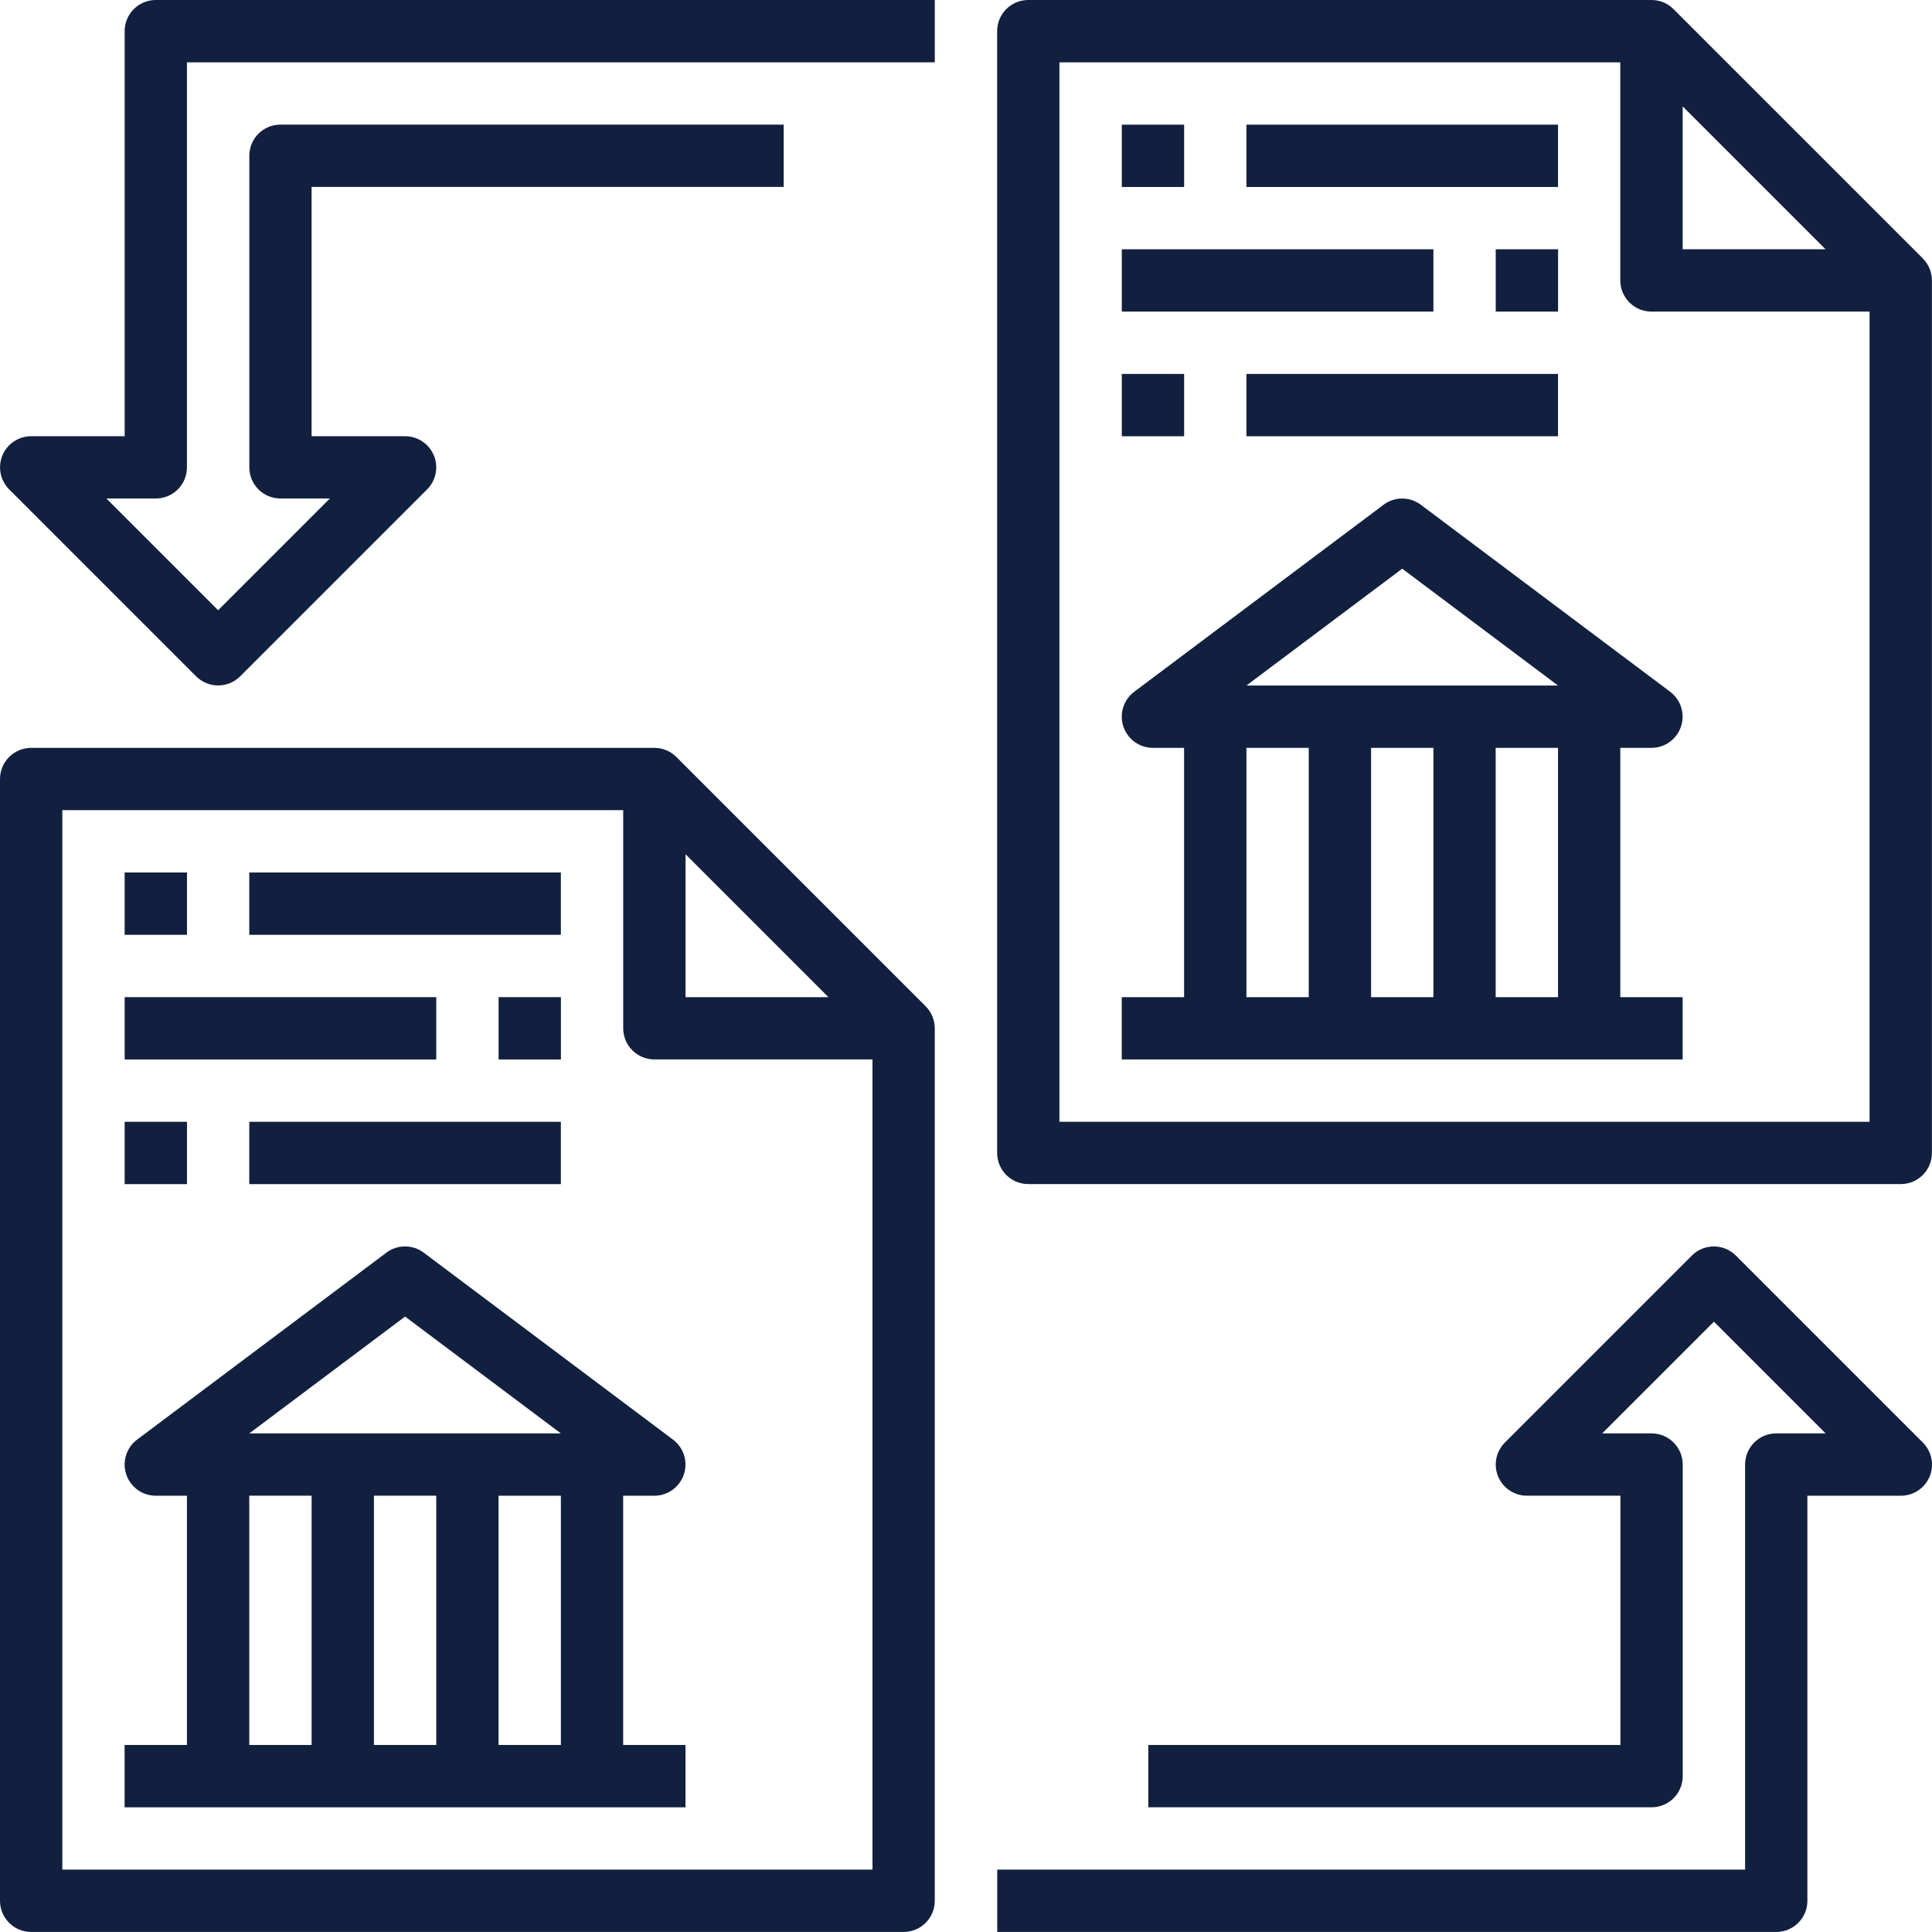 <?xml version="1.0" encoding="UTF-8"?> <svg xmlns="http://www.w3.org/2000/svg" fill="none" viewBox="0 0 250 249.99"><path d="M119.779 130.209L87.529 97.959C86.798 97.223 85.792 96.774 84.672 96.774H4.036C1.808 96.774 0 98.576 0 100.803V245.964C0 248.191 1.808 249.994 4.03 249.994H116.928C119.156 249.994 120.958 248.191 120.958 245.964V133.065C120.958 131.946 120.509 130.94 119.773 130.209H119.779ZM88.708 110.54L107.198 129.03H88.708V110.54ZM112.899 241.928H8.065V104.833H80.643V133.059C80.643 135.287 82.451 137.089 84.672 137.089H112.899V241.928Z" fill="#12203F"></path><path d="M49.998 162.094L17.742 186.284C16.352 187.326 15.784 189.14 16.335 190.787C16.885 192.434 18.424 193.547 20.161 193.547H24.191V225.803H16.125V233.869H88.702V225.803H80.637V193.547H84.666C86.403 193.547 87.942 192.44 88.493 190.787C89.044 189.14 88.475 187.326 87.086 186.284L54.83 162.094C53.399 161.016 51.423 161.016 49.992 162.094H49.998ZM32.256 193.541H40.321V225.797H32.256V193.541ZM56.452 193.541V225.797H48.387V193.541H56.452ZM72.577 225.803H64.512V193.547H72.577V225.803ZM32.256 185.482L52.417 170.363L72.577 185.482H32.256Z" fill="#12203F"></path><path d="M16.131 112.899H24.196V120.964H16.131V112.899Z" fill="#12203F"></path><path d="M32.256 112.899H72.577V120.964H32.256V112.899Z" fill="#12203F"></path><path d="M16.131 145.161H24.196V153.226H16.131V145.161Z" fill="#12203F"></path><path d="M32.256 145.161H72.577V153.226H32.256V145.161Z" fill="#12203F"></path><path d="M64.518 129.03H72.583V137.095H64.518V129.03Z" fill="#12203F"></path><path d="M16.131 129.03H56.452V137.095H16.131V129.03Z" fill="#12203F"></path><path d="M248.808 33.435L216.558 1.186C215.828 0.449 214.822 0 213.702 0H133.059C130.832 0 129.03 1.802 129.03 4.03V149.19C129.03 151.418 130.838 153.22 133.059 153.22H245.958C248.185 153.22 249.988 151.418 249.988 149.19V36.292C249.988 35.172 249.539 34.166 248.802 33.435H248.808ZM217.738 13.766L236.228 32.256H217.738V13.766ZM241.928 145.161H137.089V8.065H209.666V36.292C209.666 38.519 211.475 40.321 213.696 40.321H241.922V145.161H241.928Z" fill="#12203F"></path><path d="M179.027 65.32L146.771 89.511C145.382 90.552 144.813 92.367 145.364 94.013C145.915 95.66 147.454 96.774 149.19 96.774H153.22V129.03H145.155V137.095H217.732V129.03H209.666V96.774H213.696C215.433 96.774 216.971 95.666 217.522 94.013C218.073 92.367 217.504 90.552 216.115 89.511L183.859 65.32C182.428 64.242 180.452 64.242 179.021 65.32H179.027ZM161.286 96.774H169.351V129.03H161.286V96.774ZM185.482 96.774V129.03H177.416V96.774H185.482ZM201.607 129.03H193.541V96.774H201.607V129.03ZM161.286 88.708L181.446 73.589L201.607 88.708H161.286Z" fill="#12203F"></path><path d="M145.161 16.131H153.226V24.196H145.161V16.131Z" fill="#12203F"></path><path d="M161.286 16.131H201.607V24.196H161.286V16.131Z" fill="#12203F"></path><path d="M145.161 48.387H153.226V56.452H145.161V48.387Z" fill="#12203F"></path><path d="M161.286 48.387H201.607V56.452H161.286V48.387Z" fill="#12203F"></path><path d="M193.547 32.256H201.613V40.321H193.547V32.256Z" fill="#12203F"></path><path d="M145.161 32.256H185.482V40.321H145.161V32.256Z" fill="#12203F"></path><path d="M224.624 162.471C223.049 160.896 220.498 160.896 218.923 162.471L194.733 186.662C193.577 187.817 193.23 189.548 193.859 191.057C194.482 192.565 195.955 193.541 197.583 193.541H209.678V225.797H148.592V233.863H213.714C215.942 233.863 217.744 232.06 217.744 229.833V189.512C217.744 187.284 215.936 185.482 213.714 185.482H207.319L221.78 171.022L236.24 185.482H229.845C227.618 185.482 225.815 187.284 225.815 189.512V241.928H129.042V249.994H229.845C232.072 249.994 233.875 248.191 233.875 245.964V193.547H245.97C247.599 193.547 249.072 192.565 249.694 191.063C250.317 189.56 249.97 187.823 248.82 186.668L224.63 162.477L224.624 162.471Z" fill="#12203F"></path><path d="M16.131 4.03V56.446H4.036C2.407 56.446 0.934 57.428 0.311 58.931C-0.311 60.434 0.036 62.171 1.186 63.326L25.376 87.517C26.16 88.301 27.196 88.696 28.226 88.696C29.256 88.696 30.292 88.301 31.076 87.517L55.267 63.326C56.422 62.171 56.77 60.44 56.141 58.931C55.512 57.422 54.045 56.446 52.417 56.446H40.321V24.19H101.408V16.125H36.292C34.064 16.125 32.262 17.927 32.262 20.155V60.476C32.262 62.703 34.07 64.506 36.292 64.506H42.687L28.226 78.966L13.766 64.506H20.161C22.388 64.506 24.191 62.703 24.191 60.476V8.065H120.964V0H20.161C17.933 0 16.131 1.802 16.131 4.03Z" fill="#12203F"></path></svg> 